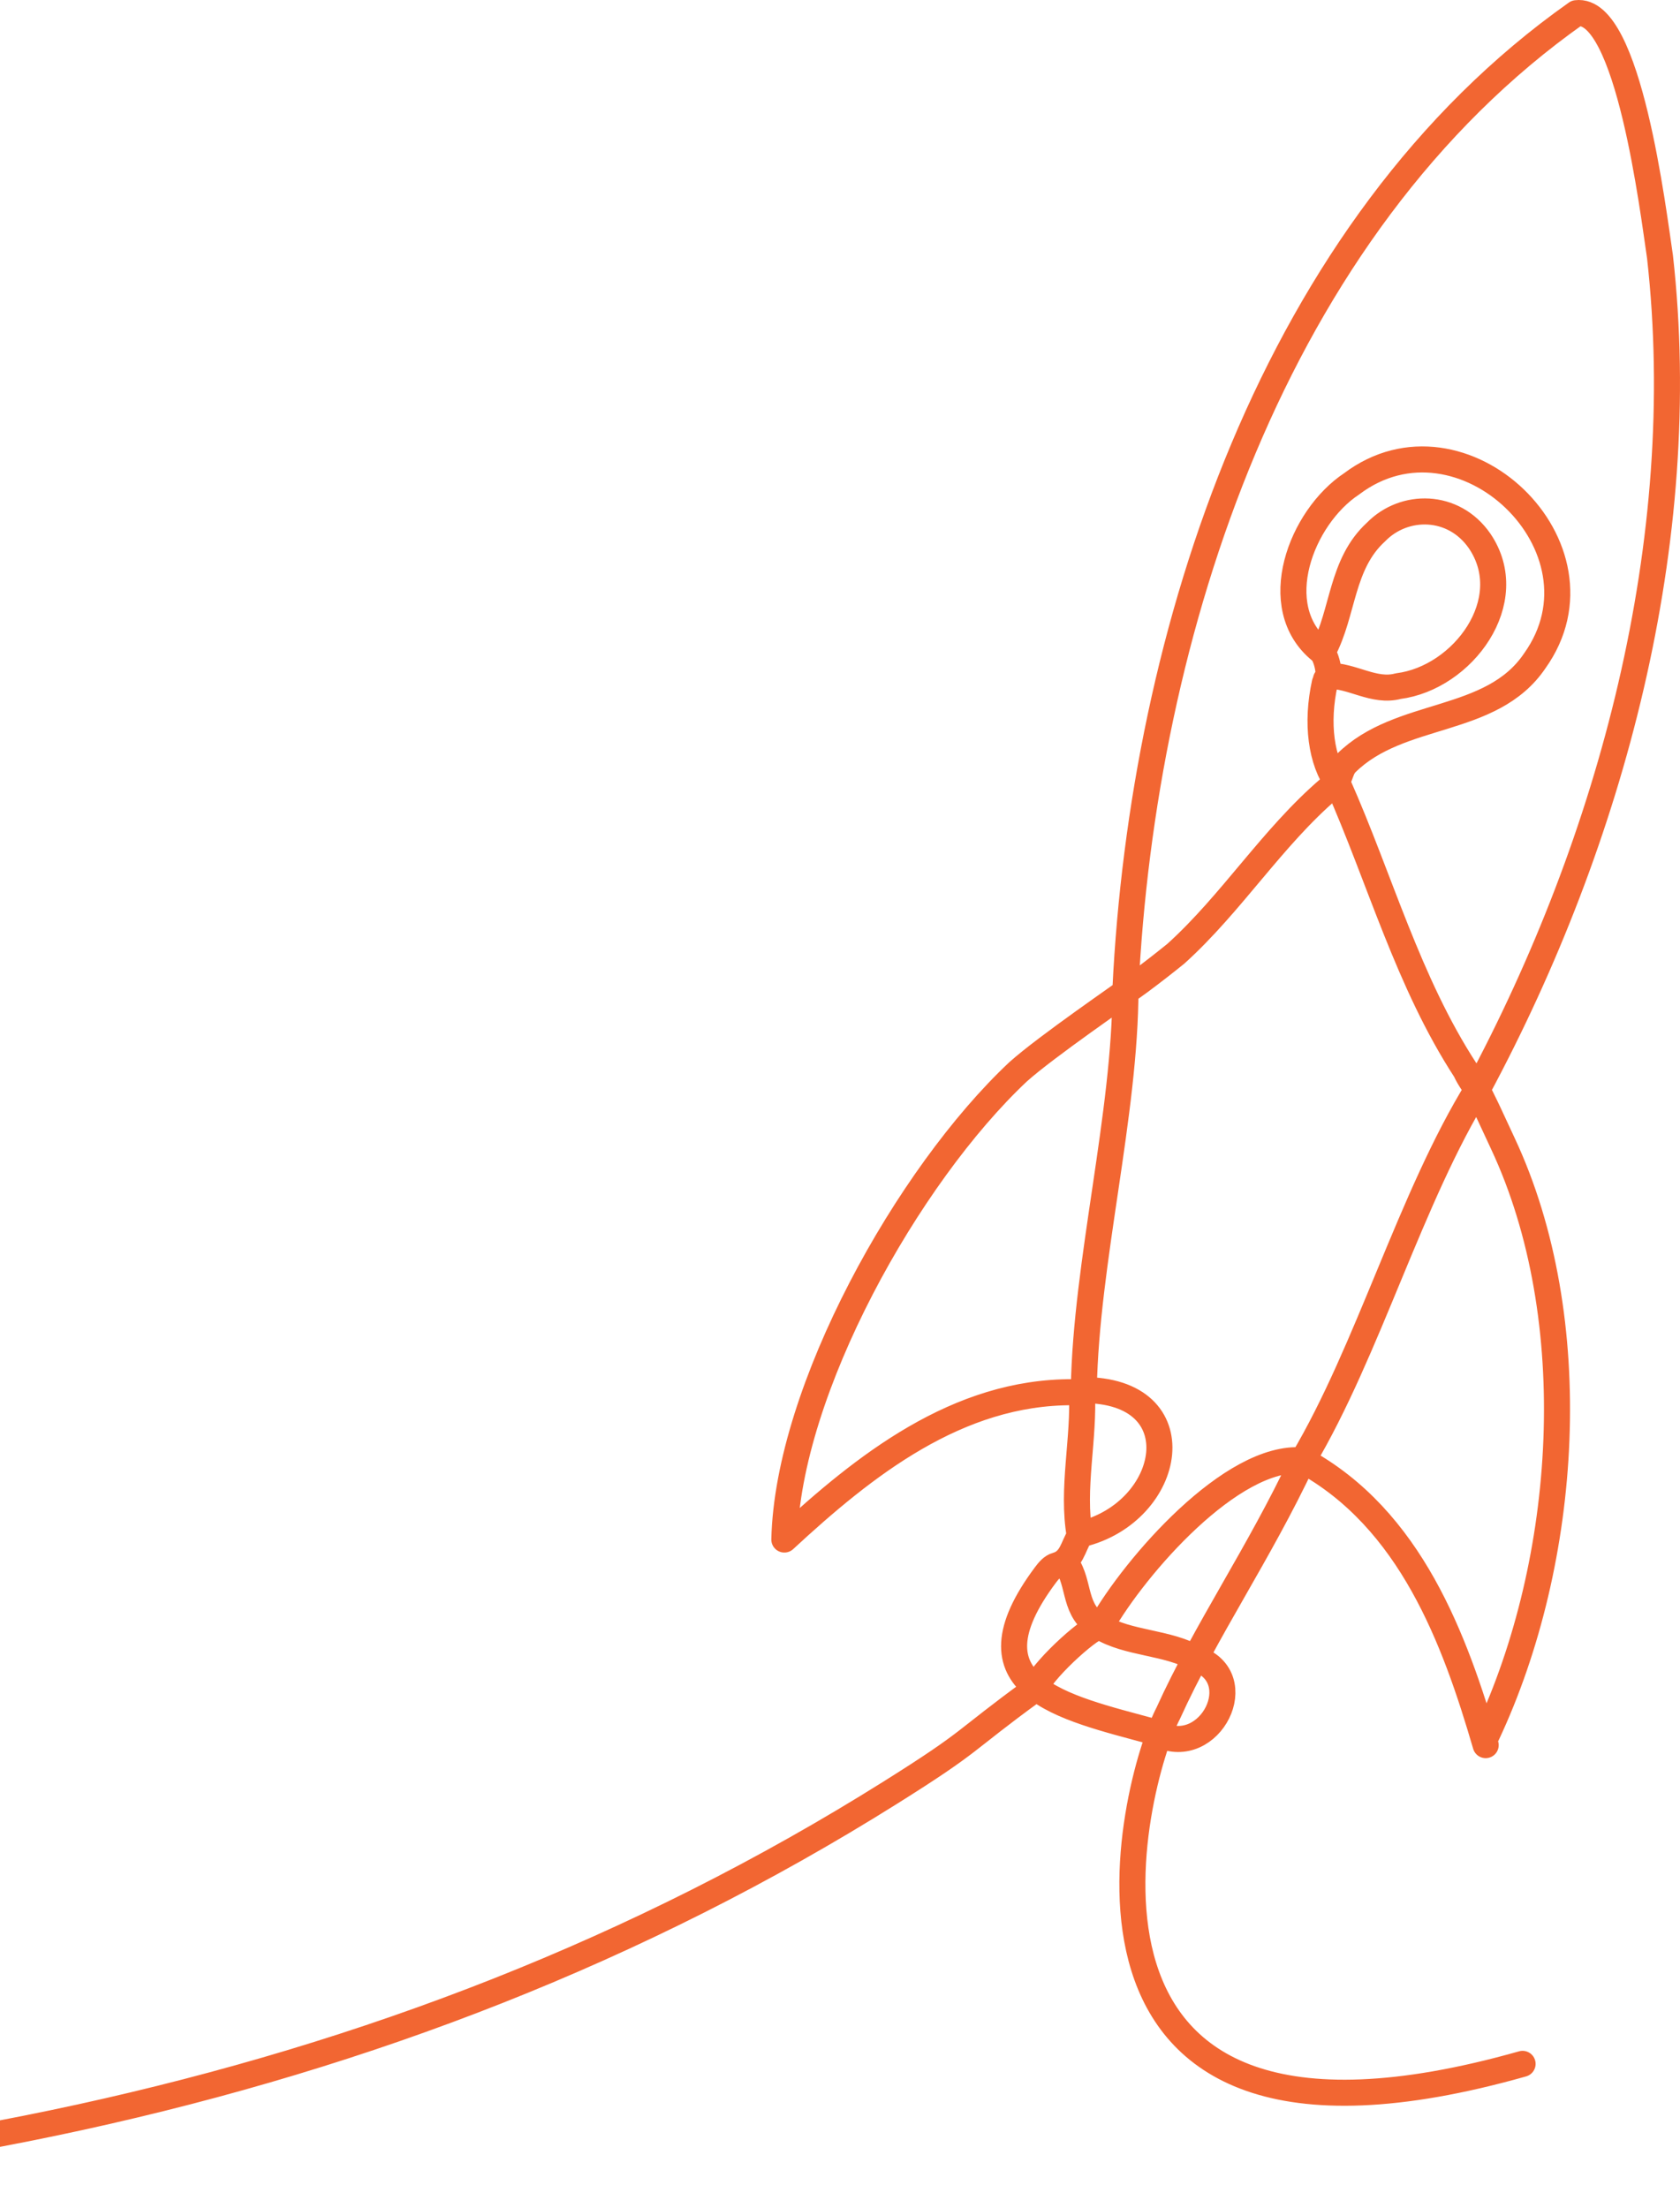 <svg xmlns="http://www.w3.org/2000/svg" width="258" height="339" viewBox="0 0 258 339" fill="none"><path d="M226.997 167.076C247.467 128.909 259.831 83.107 254.928 39.43C253.9 32.594 250.09 1.001 242.089 2.024C195.454 34.93 175.498 97.329 172.836 151.843C172.836 171.038 166.785 193.789 166.443 213.22M203.627 104.335C204.563 104.073 203.627 100.281 202.77 99.874C194.571 93.17 199.804 79.433 207.568 74.29C224.506 61.511 248.074 84.117 235.697 101.462C229.04 111.328 214.976 109.006 206.724 117.18C205.604 118.308 205.947 120.145 204.18 121.037C195.388 128.542 189.18 138.658 180.586 146.425C178.807 147.868 176.829 149.403 175.024 150.741C172.361 152.709 160.735 160.647 156.359 164.557C139.395 180.485 120.981 213.429 120.454 236.377C132.725 225.028 147.027 213.652 164.808 213.757M228.355 266.317C240.89 239.644 243.447 202.579 230.793 175.565C228.038 169.687 229.014 171.655 227.406 168.388C226.536 166.617 225.758 165.895 225.059 164.347C216.228 150.781 211.918 134.918 205.498 120.447M203.996 103.771C207.647 103.679 211.008 106.356 214.738 105.346C224.651 104.086 233.456 92.239 227.234 83.067C223.227 77.268 215.622 77.268 211.325 81.677C205.92 86.61 206.355 94.036 203.179 99.979M169.158 249.523C174.272 240.536 189.154 223.309 200.068 224.227C210.138 207.302 216.61 183.843 226.984 167.076M228.157 267.944C223.399 251.648 216.61 233.215 200.081 224.227C193.293 238.673 185.239 250.179 179.4 263.063C174.022 273.349 156.662 338.714 233.825 316.882M166.034 235.563C180.151 232.178 183.816 213.298 166.14 213.429C166.561 220.96 164.531 228.465 165.823 235.826C164.769 237.426 164.611 239.696 162.238 240.352C161.592 240.523 161.038 241.165 160.577 241.782C147.699 258.983 163.042 262.066 177.198 265.91M158.679 259.534C147.449 267.721 149.795 267.038 136.772 275.212C-173.395 469.81 -677.021 128.201 -896 285.38M178.055 266.317C185.832 270.03 192.146 257.553 183.723 254.666C179.387 252.095 173.244 252.409 168.947 249.772M168.947 249.772C168.156 249.221 160.709 255.716 159.008 259.074M168.947 249.772C164.703 247.384 165.968 243.199 163.714 240.037M203.455 104.86C202.098 111.013 202.862 116.852 205.498 120.434" stroke="#F26632" stroke-width="4" stroke-linecap="round" stroke-linejoin="round"></path></svg>